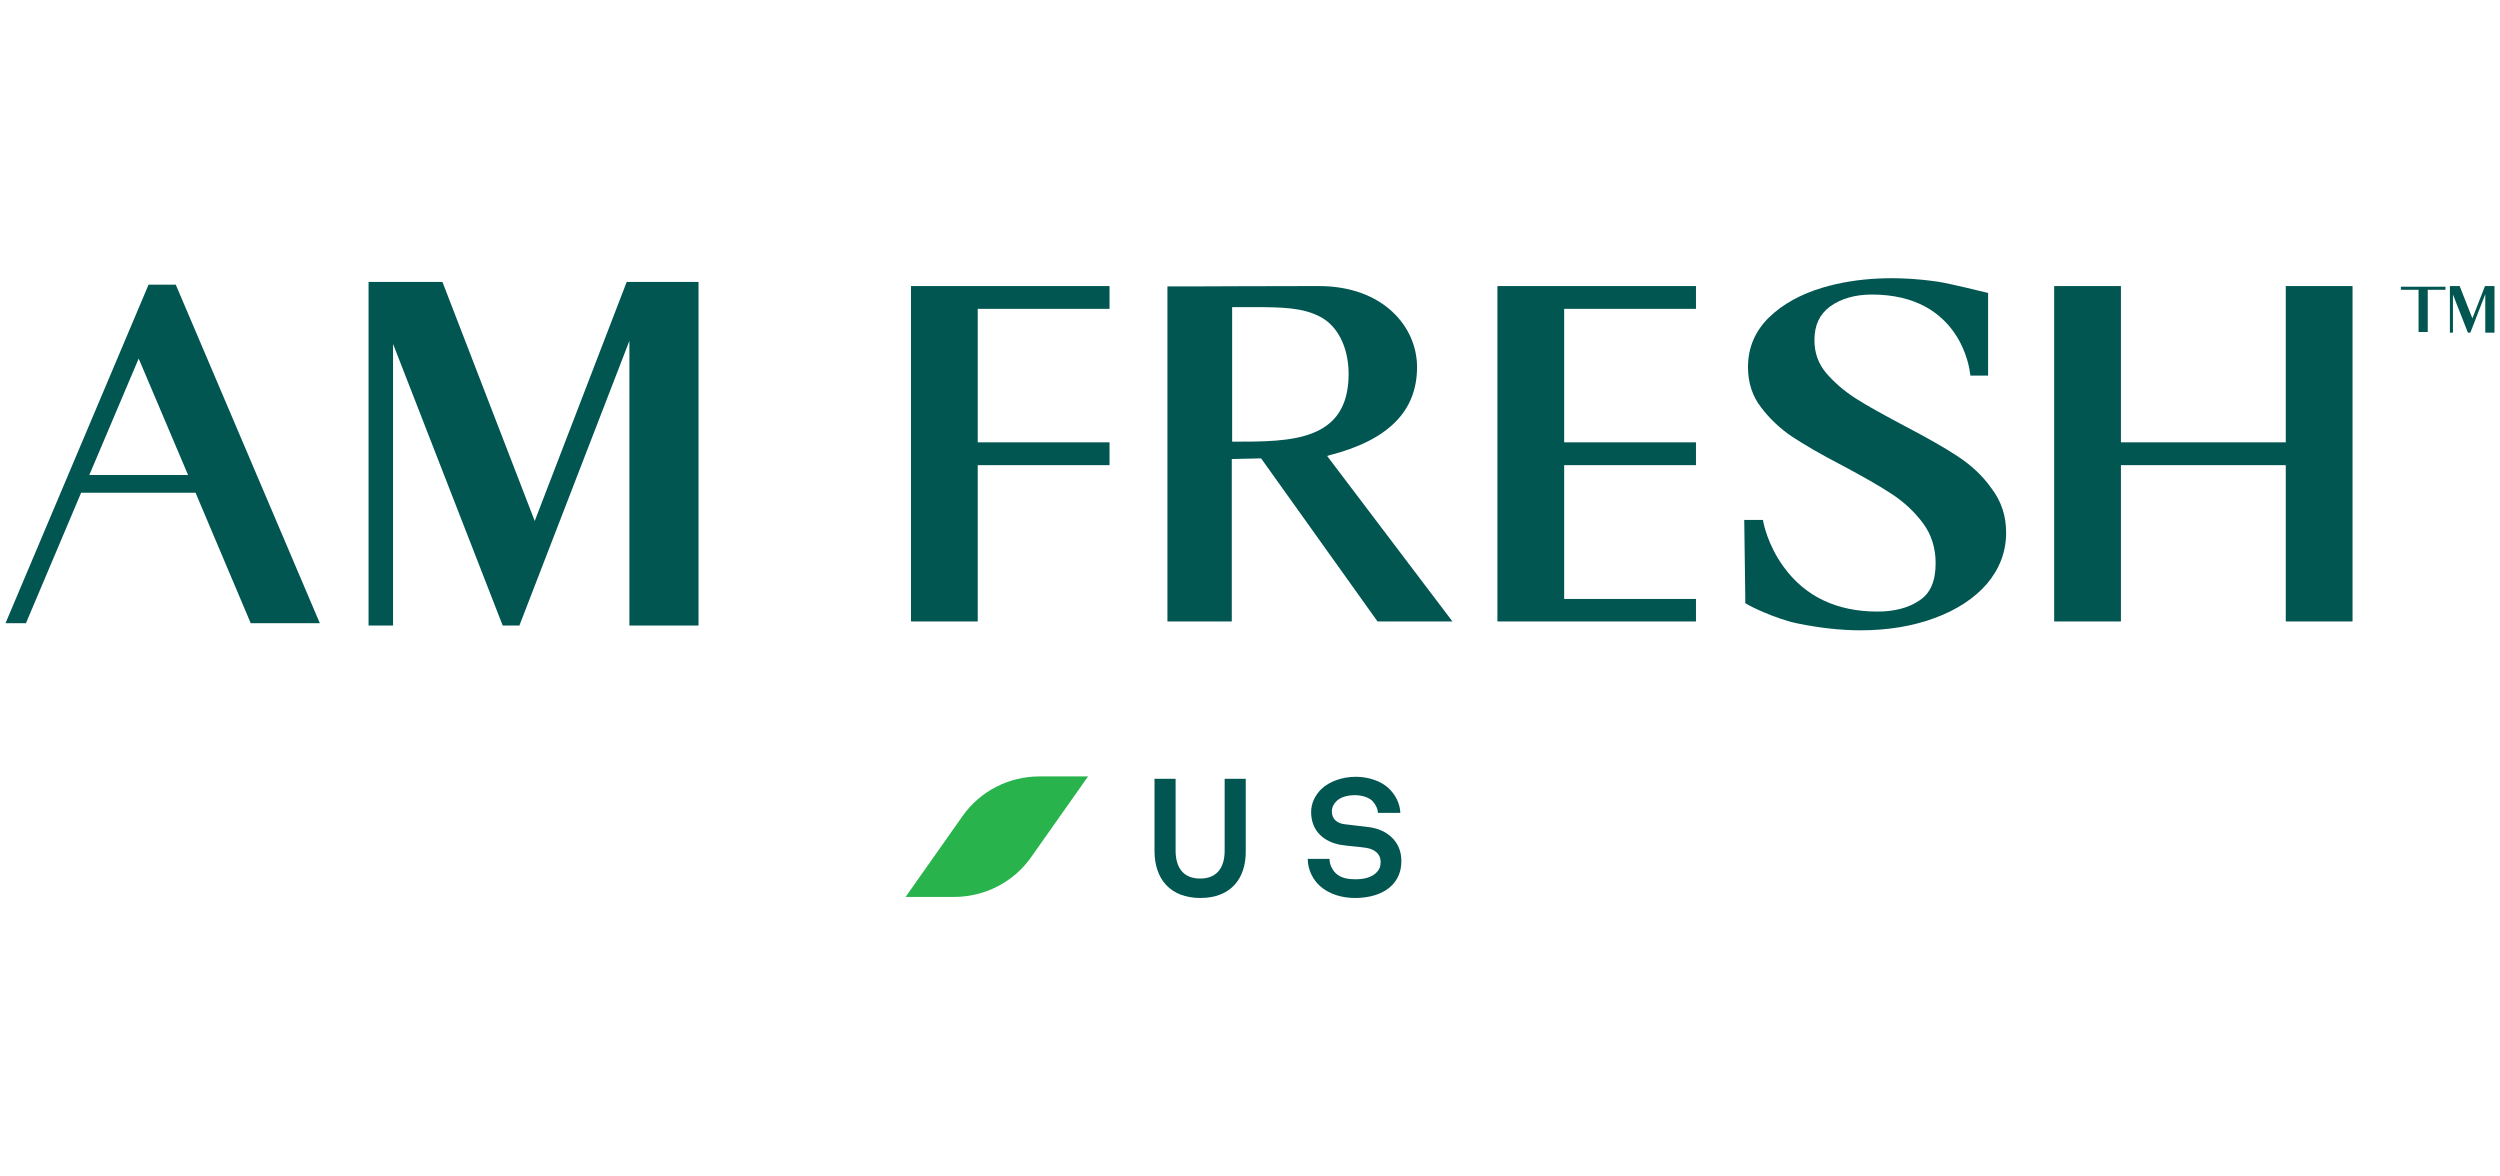 <?xml version="1.0" encoding="UTF-8"?> <!-- Generator: Adobe Illustrator 15.0.0, SVG Export Plug-In . SVG Version: 6.00 Build 0) --> <svg xmlns="http://www.w3.org/2000/svg" xmlns:xlink="http://www.w3.org/1999/xlink" version="1.1" id="Layer_1" x="0px" y="0px" width="144px" height="67.75px" viewBox="0 0 144 67.75" xml:space="preserve"> <g> <g> <polygon fill="#015652" points="30.8,30.009 25.523,16.339 25.484,16.241 21.229,16.241 21.229,36.03 22.64,36.03 22.64,19.81 28.955,36.03 29.917,36.03 36.253,19.633 36.253,36.03 40.235,36.03 40.235,16.241 36.097,16.241 "></polygon> <path fill="#015652" d="M8.557,16.397L0.318,35.895h1.177l3.178-7.513h6.591l3.177,7.513h3.981l-8.297-19.497H8.557z M5.144,27.361l2.844-6.708l2.845,6.708H5.144z"></path> <path fill="#015652" d="M76.563,26.225c3.391-0.865,5.059-2.532,5.059-5.08c0-2.315-1.941-4.668-5.668-4.668 c-2.924,0-6.591,0.018-6.631,0.018h-2.079v19.301h3.707v-9.356l1.688-0.038l6.708,9.395h4.315l-7.218-9.532L76.563,26.225z M70.95,17.69h1.295c1.628,0,2.768,0.041,3.708,0.512c1.058,0.49,1.727,1.766,1.727,3.335c0,3.904-3.354,3.904-6.611,3.904h-0.098 V17.69H70.95z"></path> <polygon fill="#015652" points="52.474,35.796 56.317,35.796 56.317,26.793 63.909,26.793 63.909,25.478 56.317,25.478 56.317,17.79 63.909,17.79 63.909,16.477 52.474,16.477 "></polygon> <polygon fill="#015652" points="86.251,35.796 97.688,35.796 97.688,34.5 90.096,34.5 90.096,26.793 97.688,26.793 97.688,25.478 90.096,25.478 90.096,17.79 97.688,17.79 97.688,16.477 86.251,16.477 "></polygon> <path fill="#015652" d="M112.732,26.264c-0.747-0.492-1.747-1.058-3.061-1.747c-1.139-0.607-2.081-1.118-2.785-1.569 c-0.669-0.432-1.236-0.921-1.707-1.471c-0.452-0.55-0.667-1.157-0.667-1.883c0-0.862,0.294-1.492,0.902-1.941 c0.625-0.452,1.432-0.687,2.411-0.687c5.119,0,5.631,4.335,5.648,4.532l0.022,0.136h1.019v-4.766l-0.118-0.021 c-0.078-0.017-2.117-0.529-2.806-0.626c-2.314-0.333-4.589-0.256-6.63,0.353c-1.235,0.374-2.275,0.94-3.061,1.705 c-0.804,0.785-1.216,1.747-1.216,2.866c0,0.901,0.256,1.686,0.766,2.334c0.491,0.646,1.098,1.215,1.766,1.667 c0.686,0.449,1.648,1.019,2.863,1.646c1.216,0.647,2.217,1.216,2.924,1.686c0.685,0.453,1.293,1.021,1.785,1.688 c0.47,0.647,0.705,1.413,0.705,2.273c0,1.021-0.294,1.727-0.922,2.139c-0.627,0.434-1.452,0.648-2.431,0.648 c-2.336,0-4.159-0.862-5.395-2.569c-0.941-1.275-1.177-2.59-1.177-2.59l-0.021-0.119h-1.078l0.059,4.396v0.391l0.059,0.041 c0.157,0.118,1.708,0.883,2.962,1.136c1.256,0.256,2.472,0.394,3.608,0.394c1.57,0,3.002-0.234,4.277-0.705 c1.274-0.471,2.297-1.139,3.021-1.982c0.726-0.861,1.099-1.844,1.099-2.941c0-0.962-0.275-1.805-0.845-2.551 C114.181,27.381,113.516,26.772,112.732,26.264z"></path> <polygon fill="#015652" points="131.66,16.477 131.66,25.478 122.165,25.478 122.165,16.477 118.321,16.477 118.321,35.796 122.165,35.796 122.165,26.793 131.66,26.793 131.66,35.796 135.506,35.796 135.506,16.477 "></polygon> </g> <polygon fill="#015652" points="142.409,18.338 141.684,16.495 141.684,16.477 141.114,16.477 141.114,19.162 141.29,19.162 141.29,16.966 142.151,19.162 142.292,19.162 143.152,16.948 143.152,19.162 143.682,19.162 143.682,16.477 143.135,16.477 "></polygon> <polygon fill="#015652" points="140.859,16.692 140.859,16.515 139.838,16.515 139.309,16.515 138.29,16.515 138.29,16.692 139.309,16.692 139.309,19.123 139.838,19.123 139.838,17.907 139.838,17.907 139.838,17.731 139.838,17.731 139.838,16.692 "></polygon> <g> <g> <g> <path fill="#29B34D" d="M54.945,51.664h-2.784l3.275-4.649c1.02-1.449,2.668-2.294,4.452-2.294h2.785l-3.276,4.647 C58.379,50.821,56.711,51.664,54.945,51.664z"></path> </g> </g> </g> <g> <path fill="#015652" d="M69.146,51.724c-1.744,0-2.646-1.099-2.646-2.708V44.86h1.215v4.138c0,0.96,0.432,1.607,1.413,1.607 c0.98,0,1.412-0.647,1.412-1.607V44.86h1.215v4.155C71.774,50.625,70.873,51.724,69.146,51.724z"></path> <path fill="#015652" d="M80.171,50.998c-0.512,0.511-1.295,0.726-2.119,0.726c-0.705,0-1.472-0.195-2.019-0.687 c-0.396-0.354-0.706-0.921-0.706-1.567h1.253c0,0.332,0.158,0.626,0.354,0.823c0.294,0.295,0.746,0.353,1.137,0.353 c0.471,0,0.903-0.099,1.177-0.353c0.159-0.157,0.276-0.314,0.276-0.647c0-0.49-0.374-0.727-0.806-0.806 c-0.452-0.077-1.038-0.098-1.49-0.177c-0.921-0.156-1.707-0.765-1.707-1.884c0-0.528,0.235-0.978,0.588-1.33 c0.454-0.433,1.197-0.706,1.98-0.706c0.728,0,1.433,0.235,1.884,0.646c0.393,0.371,0.668,0.882,0.686,1.432h-1.294 c0-0.235-0.136-0.489-0.295-0.665c-0.214-0.236-0.665-0.354-1.018-0.354c-0.373,0-0.824,0.079-1.101,0.372 c-0.137,0.158-0.235,0.313-0.235,0.569c0,0.431,0.294,0.666,0.688,0.726c0.431,0.059,1.019,0.117,1.472,0.177 c1,0.136,1.843,0.804,1.843,1.942C80.719,50.213,80.504,50.663,80.171,50.998z"></path> </g> </g> </svg> 